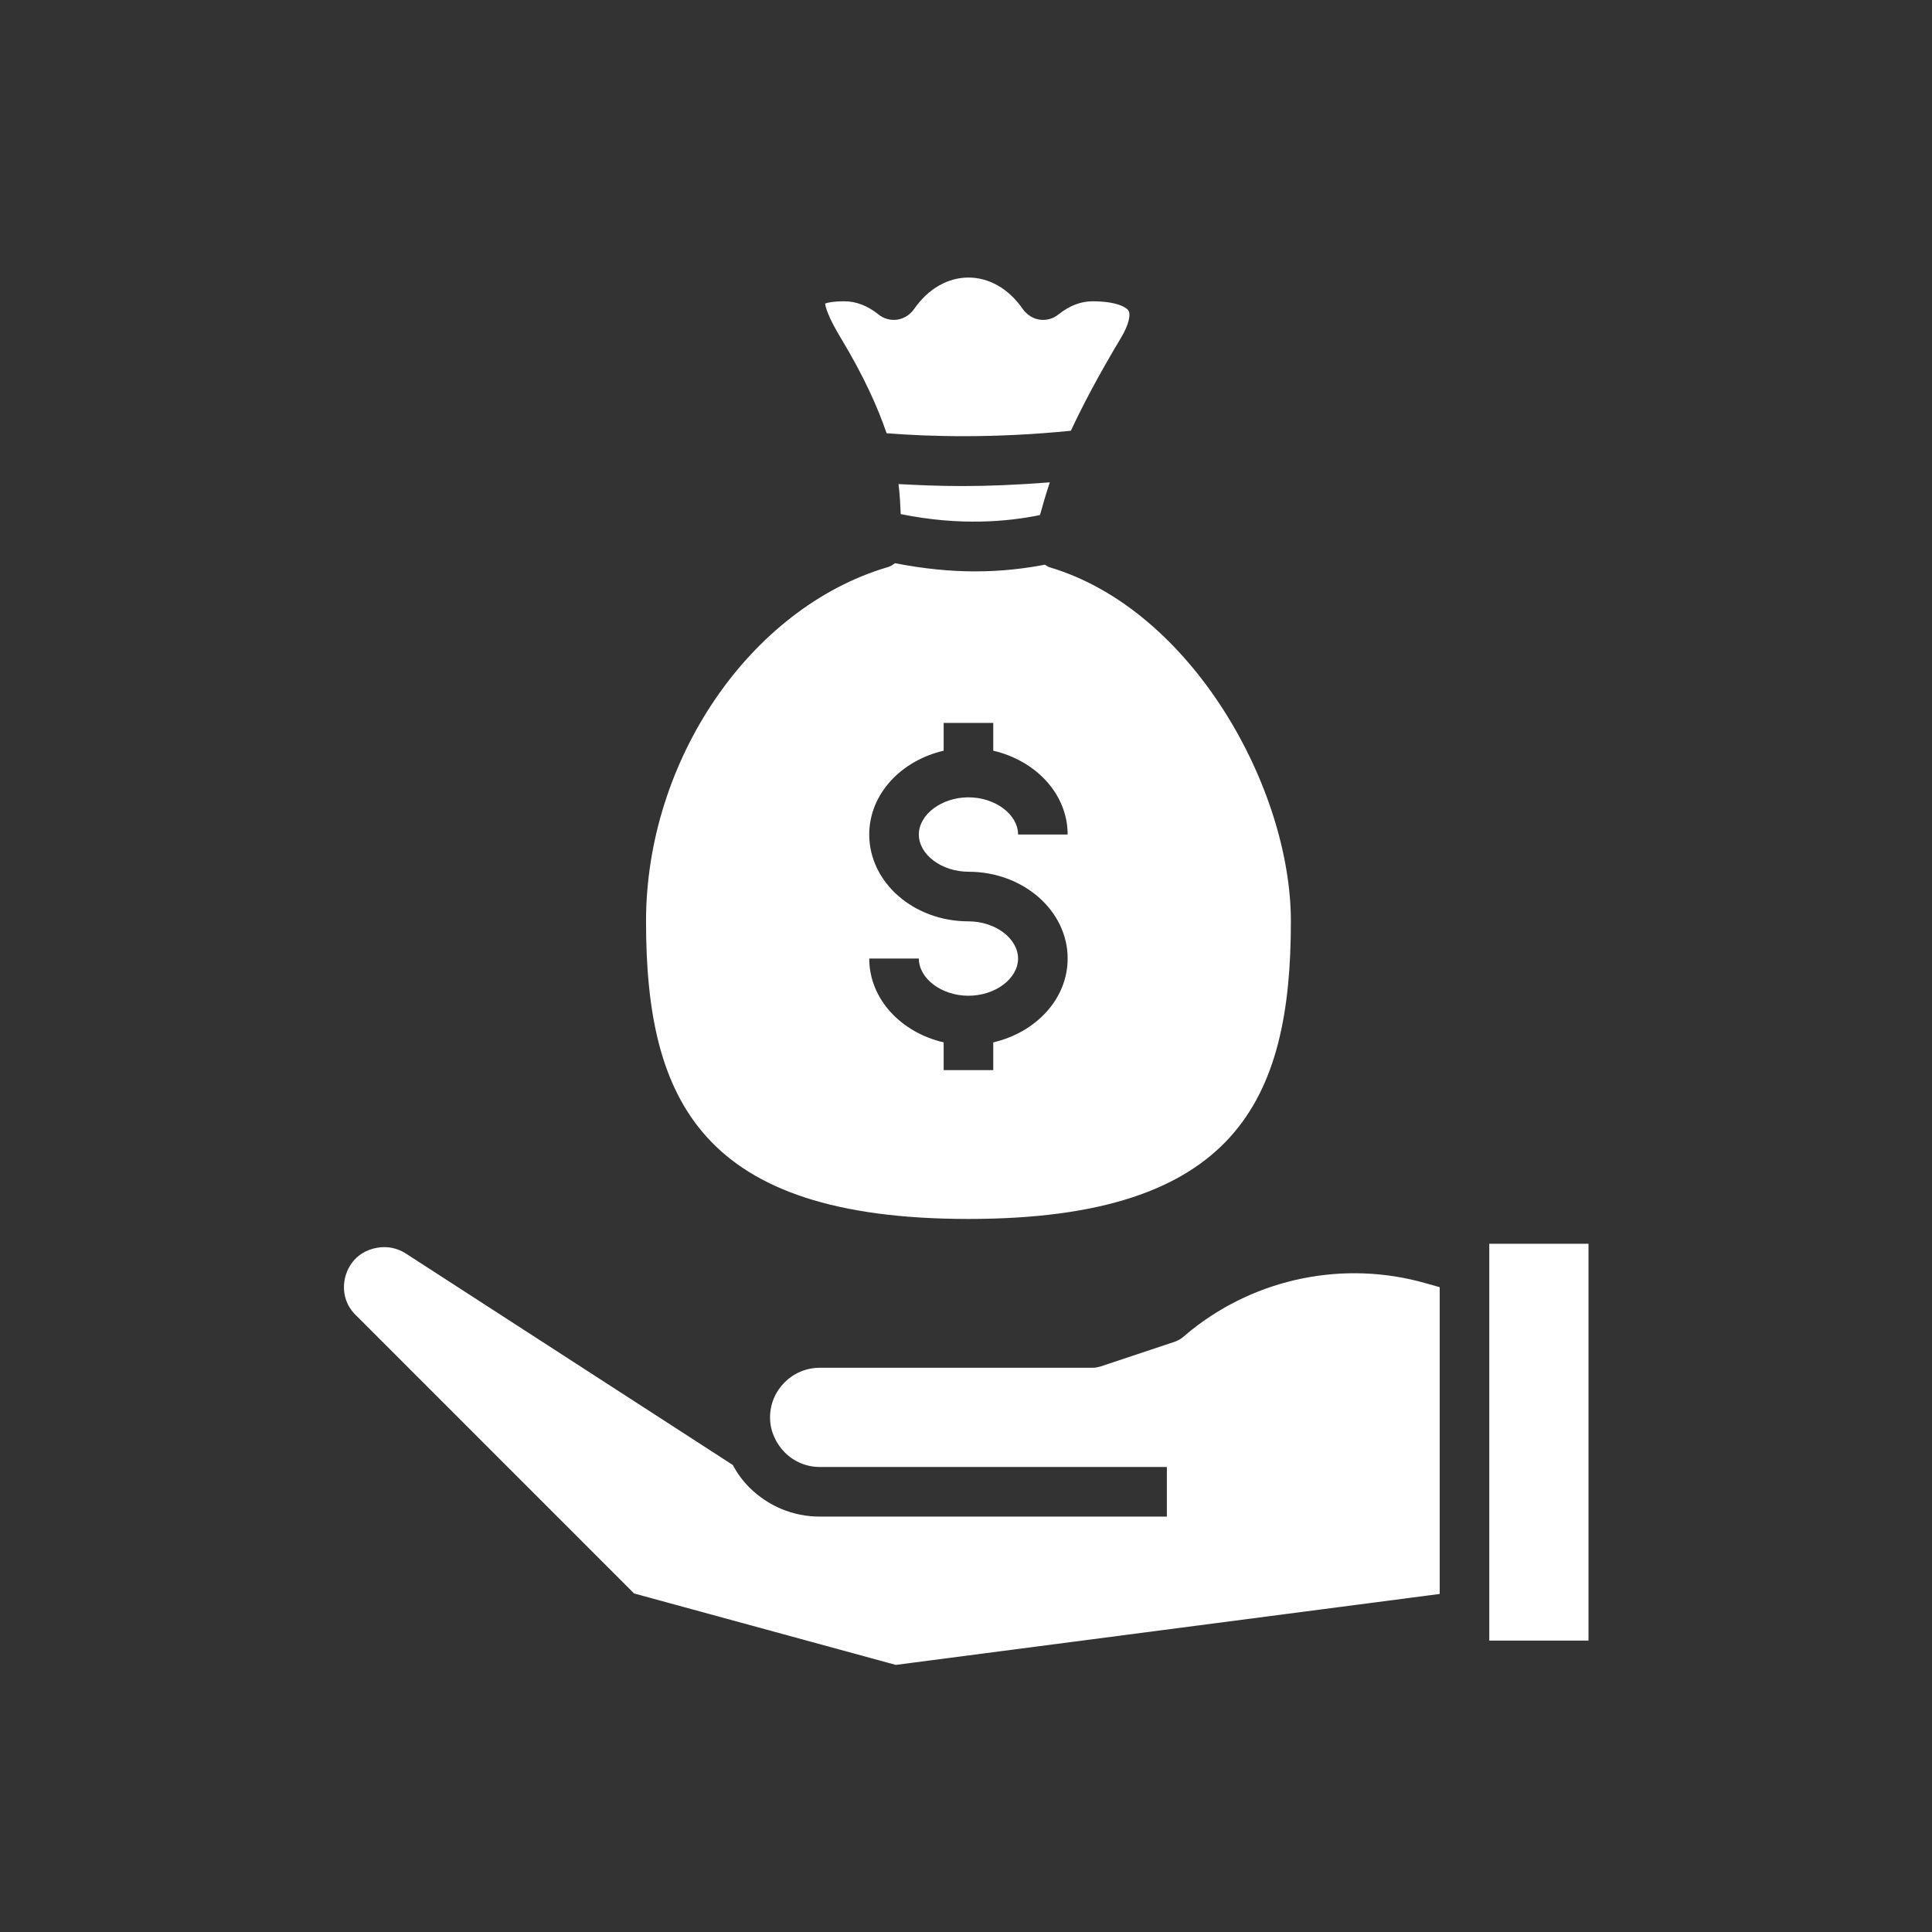 <svg xmlns="http://www.w3.org/2000/svg" xmlns:xlink="http://www.w3.org/1999/xlink" width="500" zoomAndPan="magnify" viewBox="0 0 375 375" height="500" preserveAspectRatio="xMidYMid meet" version="1.0"><rect x="0" y="0" width="375" height="375" fill="#333333" stroke="none"/><defs><clipPath id="e9bf28096d"><path d="M 289 241 L 308.586 241 L 308.586 319 L 289 319 Z M 289 241 " clip-rule="nonzero"/></clipPath><clipPath id="81864276db"><path d="M 66.336 242 L 280 242 L 280 323.242 L 66.336 323.242 Z M 66.336 242 " clip-rule="nonzero"/></clipPath></defs><g clip-path="url(#e9bf28096d)"><path fill="#ffffff" d="M 289.07 241.414 L 308.328 241.414 L 308.328 318.438 L 289.07 318.438 Z M 289.07 241.414 " fill-opacity="1" fill-rule="nonzero"/></g><g clip-path="url(#81864276db)"><path fill="#ffffff" d="M 279.441 249.84 L 279.441 309.387 L 173.871 323.156 L 123.082 309.293 L 69.07 255.277 C 67.145 253.402 66.758 251.281 66.758 249.84 C 66.758 246.66 68.781 242.906 73.258 242.184 C 75.137 241.848 77.109 242.23 78.746 243.289 L 142.242 284.355 C 143.109 285.992 144.215 287.484 145.469 288.734 C 149.125 292.348 153.941 294.367 159.094 294.367 L 226.488 294.367 L 226.488 284.738 L 159.094 284.738 C 156.539 284.738 154.133 283.73 152.305 281.898 C 151.535 281.129 150.812 280.117 150.332 279.012 C 149.754 277.809 149.465 276.461 149.465 275.113 C 149.465 269.816 153.797 265.484 159.094 265.484 L 212.047 265.484 C 212.574 265.484 213.059 265.387 213.586 265.242 L 228.027 260.43 C 228.559 260.238 229.09 259.949 229.52 259.609 L 231.254 258.168 C 244.012 248.008 261.004 244.59 276.699 249.066 Z M 279.441 249.84 " fill-opacity="1" fill-rule="nonzero"/></g><path fill="#ffffff" d="M 217.535 65.652 C 213.152 72.969 210.074 78.844 207.859 83.609 C 193.031 85.102 180.562 84.766 172.09 84.09 C 170.406 79.18 167.758 73.164 163.23 65.652 C 160.777 61.609 160.246 59.684 160.152 58.914 C 160.68 58.723 161.789 58.48 163.906 58.48 C 166.168 58.48 168.383 59.348 170.453 60.984 C 171.465 61.852 172.859 62.234 174.16 62.043 C 175.461 61.852 176.664 61.078 177.434 59.973 C 183.066 51.836 192.887 51.836 198.52 59.973 C 199.289 61.078 200.492 61.852 201.793 62.043 C 203.094 62.234 204.488 61.852 205.5 60.984 C 207.57 59.348 209.785 58.48 212.047 58.48 C 216.766 58.48 218.738 59.684 219.074 60.359 C 219.461 61.031 219.172 62.957 217.535 65.652 Z M 217.535 65.652 " fill-opacity="1" fill-rule="nonzero"/><path fill="#ffffff" d="M 203.766 93.621 C 202.949 96.078 202.371 98.148 201.891 99.879 C 201.891 99.879 201.84 99.93 201.84 99.977 C 195.727 101.23 186.387 102.145 174.832 99.785 C 174.738 98.051 174.688 96.176 174.402 93.961 C 178.059 94.152 182.199 94.344 186.82 94.344 C 191.922 94.344 197.652 94.105 203.766 93.621 Z M 203.766 93.621 " fill-opacity="1" fill-rule="nonzero"/><path fill="#ffffff" d="M 203.812 110.133 C 203.43 110.039 203.141 109.797 202.805 109.605 C 199.047 110.328 194.523 110.906 189.227 110.906 C 184.605 110.906 179.359 110.422 173.727 109.316 C 173.246 109.652 172.766 109.992 172.137 110.133 C 145.516 118.078 125.395 147.637 125.395 178.832 C 125.395 213.492 136.031 236.598 187.977 236.598 C 239.918 236.598 250.559 213.492 250.559 178.832 C 250.559 152.93 231.352 118.367 203.812 110.133 Z M 187.977 169.203 C 198.613 169.203 207.23 176.762 207.23 186.051 C 207.23 193.898 201.07 200.398 192.789 202.324 L 192.789 207.715 L 183.164 207.715 L 183.164 202.324 C 174.883 200.398 168.719 193.898 168.719 186.051 L 178.348 186.051 C 178.348 189.953 182.777 193.273 187.977 193.273 C 193.176 193.273 197.605 189.953 197.605 186.051 C 197.605 182.152 193.176 178.832 187.977 178.832 C 177.336 178.832 168.719 171.273 168.719 161.98 C 168.719 154.137 174.883 147.637 183.164 145.711 L 183.164 140.32 L 192.789 140.32 L 192.789 145.711 C 201.07 147.637 207.23 154.137 207.23 161.98 L 197.605 161.98 C 197.605 158.082 193.176 154.762 187.977 154.762 C 182.777 154.762 178.348 158.082 178.348 161.98 C 178.348 165.883 182.777 169.203 187.977 169.203 Z M 187.977 169.203 " fill-opacity="1" fill-rule="nonzero"/></svg>